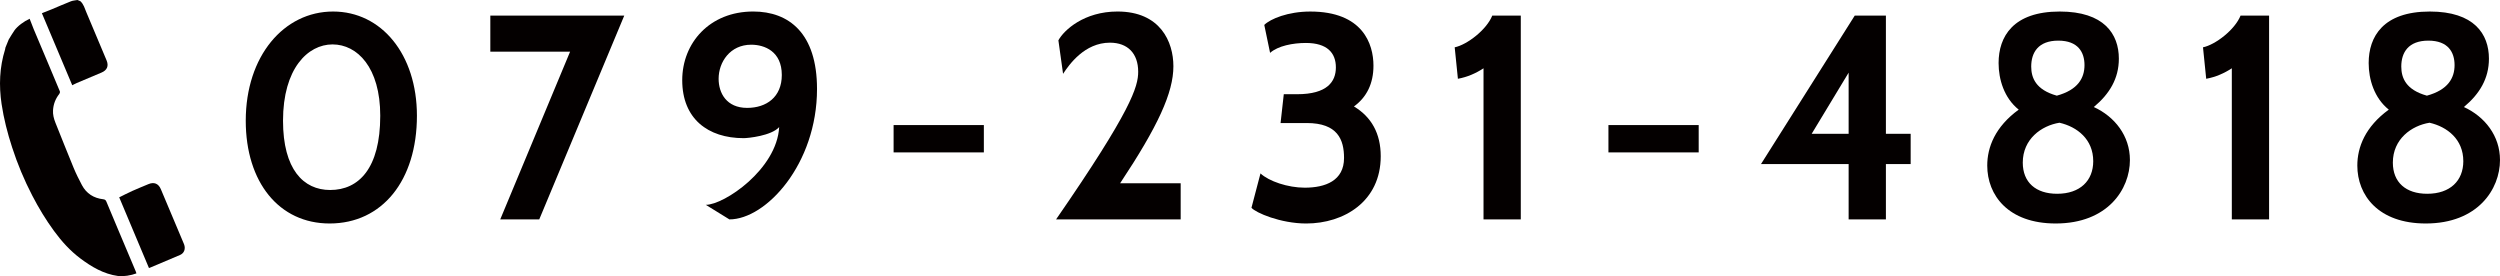 <?xml version="1.0" encoding="utf-8"?>
<!-- Generator: Adobe Illustrator 16.0.0, SVG Export Plug-In . SVG Version: 6.00 Build 0)  -->
<!DOCTYPE svg PUBLIC "-//W3C//DTD SVG 1.1//EN" "http://www.w3.org/Graphics/SVG/1.1/DTD/svg11.dtd">
<svg version="1.1" id="レイヤー_1" xmlns="http://www.w3.org/2000/svg" xmlns:xlink="http://www.w3.org/1999/xlink" x="0px"
	 y="0px" width="193.255px" height="21.353px" viewBox="0 0 193.255 21.353" enable-background="new 0 0 193.255 21.353"
	 xml:space="preserve">
<g>
	<g>
		<path fill="#040000" d="M18.997,9.33c0-4.996,2.947-8.439,6.752-8.439c3.736,0,6.48,3.309,6.48,8.057
			c0,4.996-2.678,8.328-6.752,8.328C21.585,17.275,18.997,14.102,18.997,9.33z M21.878,9.33c0,3.759,1.574,5.357,3.645,5.357
			c2.207,0,3.871-1.666,3.871-5.74c0-3.736-1.777-5.514-3.689-5.514C23.79,3.434,21.878,5.301,21.878,9.33z"/>
		<path fill="#040000" d="M41.685,16.96h-3.016l5.4-12.964h-6.166V1.205h10.354L41.685,16.96z"/>
		<path fill="#040000" d="M63.157,6.877c0,5.807-3.939,10.083-6.773,10.083l-1.824-1.126c1.418,0,5.492-2.745,5.672-6.009
			c-0.607,0.675-2.408,0.855-2.746,0.855c-2.768,0-4.748-1.508-4.748-4.479c0-2.881,2.115-5.311,5.49-5.311
			C60.974,0.891,63.157,2.556,63.157,6.877z M60.435,5.797c0-1.823-1.328-2.341-2.363-2.341c-1.643,0-2.521,1.351-2.521,2.634
			c0,1.102,0.607,2.25,2.205,2.25C59.241,8.34,60.435,7.508,60.435,5.797z"/>
		<path fill="#040000" d="M69.077,11.783V9.668h6.977v2.115H69.077z"/>
		<path fill="#040000" d="M81.636,16.96c5.83-8.44,6.348-10.263,6.348-11.411c0-1.418-0.811-2.25-2.184-2.25
			c-1.957,0-3.15,1.688-3.623,2.408l-0.361-2.589c0.428-0.788,1.982-2.228,4.57-2.228c3.309,0,4.32,2.34,4.32,4.23
			c0,2.049-1.193,4.637-4.119,9.048h4.682v2.791H81.636z"/>
		<path fill="#040000" d="M96.741,16.06l0.697-2.655c0.652,0.607,2.115,1.103,3.42,1.103c1.6,0,3.039-0.54,3.039-2.296
			c0-1.418-0.494-2.701-2.881-2.701h-2.025l0.248-2.228h1.035c2.318,0,2.992-0.968,2.992-2.071c0-1.125-0.674-1.891-2.318-1.891
			c-1.012,0-2.16,0.226-2.768,0.766l-0.449-2.16c0.473-0.473,1.846-1.035,3.555-1.035c4.053,0,4.885,2.498,4.885,4.186
			c0,1.373-0.518,2.432-1.508,3.151c1.35,0.81,2.07,2.093,2.07,3.849c0,3.488-2.836,5.199-5.762,5.199
			C98.991,17.275,97.056,16.442,96.741,16.06z"/>
		<path fill="#040000" d="M114.679,16.96V5.279c-0.584,0.383-1.238,0.675-1.98,0.811l-0.248-2.432
			c0.969-0.202,2.477-1.373,2.904-2.453h2.205V16.96H114.679z"/>
		<path fill="#040000" d="M124.335,11.783V9.668h6.977v2.115H124.335z"/>
		<path fill="#040000" d="M145.784,12.684v4.276h-2.881v-4.276h-6.775l7.248-11.479h2.408v9.138h1.914v2.341H145.784z
			 M142.903,5.617l-2.857,4.726h2.857V5.617z"/>
		<path fill="#040000" d="M153.618,12.797c0-1.418,0.607-2.994,2.432-4.322c-1.127-0.9-1.555-2.34-1.555-3.601
			c0-2.048,1.127-3.983,4.727-3.983c3.422,0,4.57,1.732,4.57,3.646c0,1.53-0.721,2.724-1.936,3.736
			c1.619,0.743,2.791,2.228,2.791,4.097c0,2.25-1.711,4.906-5.74,4.906C155.239,17.275,153.618,15.092,153.618,12.797z
			 M156.364,12.571c0,1.53,1.012,2.408,2.656,2.408c1.777,0,2.791-1.013,2.791-2.521c0-1.688-1.238-2.656-2.611-2.971
			C157.804,9.713,156.364,10.748,156.364,12.571z M157.017,5.145c0,0.877,0.359,1.8,1.98,2.25c1.643-0.45,2.139-1.373,2.139-2.363
			s-0.496-1.891-2.025-1.891C157.558,3.141,157.017,4.063,157.017,5.145z"/>
		<path fill="#040000" d="M172.524,16.96V5.279c-0.584,0.383-1.238,0.675-1.98,0.811l-0.248-2.432
			c0.969-0.202,2.477-1.373,2.904-2.453h2.205V16.96H172.524z"/>
		<path fill="#040000" d="M182.226,12.797c0-1.418,0.607-2.994,2.432-4.322c-1.127-0.9-1.555-2.34-1.555-3.601
			c0-2.048,1.127-3.983,4.727-3.983c3.422,0,4.57,1.732,4.57,3.646c0,1.53-0.721,2.724-1.936,3.736
			c1.619,0.743,2.791,2.228,2.791,4.097c0,2.25-1.711,4.906-5.74,4.906C183.847,17.275,182.226,15.092,182.226,12.797z
			 M184.972,12.571c0,1.53,1.012,2.408,2.656,2.408c1.777,0,2.791-1.013,2.791-2.521c0-1.688-1.238-2.656-2.611-2.971
			C186.411,9.713,184.972,10.748,184.972,12.571z M185.624,5.145c0,0.877,0.359,1.8,1.98,2.25c1.643-0.45,2.139-1.373,2.139-2.363
			s-0.496-1.891-2.025-1.891C186.165,3.141,185.624,4.063,185.624,5.145z"/>
	</g>
	<g>
		<path fill="#040000" d="M2.291,1.449C1.868,1.641,1.349,2.018,1.113,2.355C0.955,2.582,0.82,2.82,0.674,3.055
			c-0.086,0.209-0.172,0.42-0.256,0.629C0.41,3.727,0.408,3.77,0.396,3.812c-0.435,1.389-0.487,2.801-0.273,4.232
			c0.169,1.135,0.456,2.244,0.81,3.336c0.417,1.289,0.936,2.535,1.561,3.738c0.494,0.954,1.047,1.869,1.682,2.736
			c0.583,0.797,1.24,1.526,2.032,2.121c0.874,0.654,1.802,1.205,2.911,1.359c0.404,0.059,1.028-0.047,1.428-0.201
			c-0.021-0.061-0.035-0.11-0.055-0.159c-0.075-0.177-0.15-0.353-0.223-0.53c-0.378-0.893-0.754-1.784-1.13-2.677
			c-0.307-0.725-0.615-1.449-0.913-2.177c-0.05-0.121-0.111-0.171-0.243-0.187c-0.733-0.083-1.302-0.438-1.649-1.093
			c-0.232-0.439-0.457-0.886-0.646-1.344c-0.479-1.157-0.938-2.324-1.405-3.486c-0.123-0.31-0.205-0.627-0.183-0.964
			c0.03-0.47,0.194-0.89,0.487-1.259c0.037-0.049,0.062-0.143,0.041-0.193C4.363,6.418,4.09,5.775,3.819,5.134
			c-0.405-0.96-0.812-1.922-1.215-2.882C2.494,1.988,2.398,1.723,2.291,1.449z"/>
		<path fill="#040000" d="M5.941,6.414c0.558-0.236,1.342-0.566,1.9-0.801C8.284,5.428,8.421,5.098,8.236,4.66
			C7.718,3.427,7.203,2.192,6.68,0.961C6.551,0.657,6.471,0.323,6.209,0.09C6.134,0.061,6.061,0.029,5.988,0
			C5.821,0.031,5.645,0.039,5.489,0.098c-0.427,0.164-1.07,0.448-1.495,0.623c-0.256,0.105-0.516,0.207-0.756,0.3
			C4.029,2.898,4.807,4.742,5.585,6.59C5.695,6.535,5.815,6.467,5.941,6.414z"/>
		<path fill="#040000" d="M11.576,20.701c0.706-0.299,1.641-0.687,2.344-0.992c0.322-0.141,0.441-0.479,0.309-0.823
			c-0.049-0.127-0.106-0.253-0.159-0.379c-0.546-1.298-1.089-2.595-1.638-3.888c-0.186-0.434-0.525-0.568-0.961-0.384
			c-0.34,0.143-0.91,0.374-1.244,0.526c-0.345,0.156-0.68,0.33-1.012,0.492c0.746,1.777,1.522,3.616,2.299,5.464
			C11.529,20.712,11.555,20.709,11.576,20.701z"/>
	</g>
</g>
</svg>
